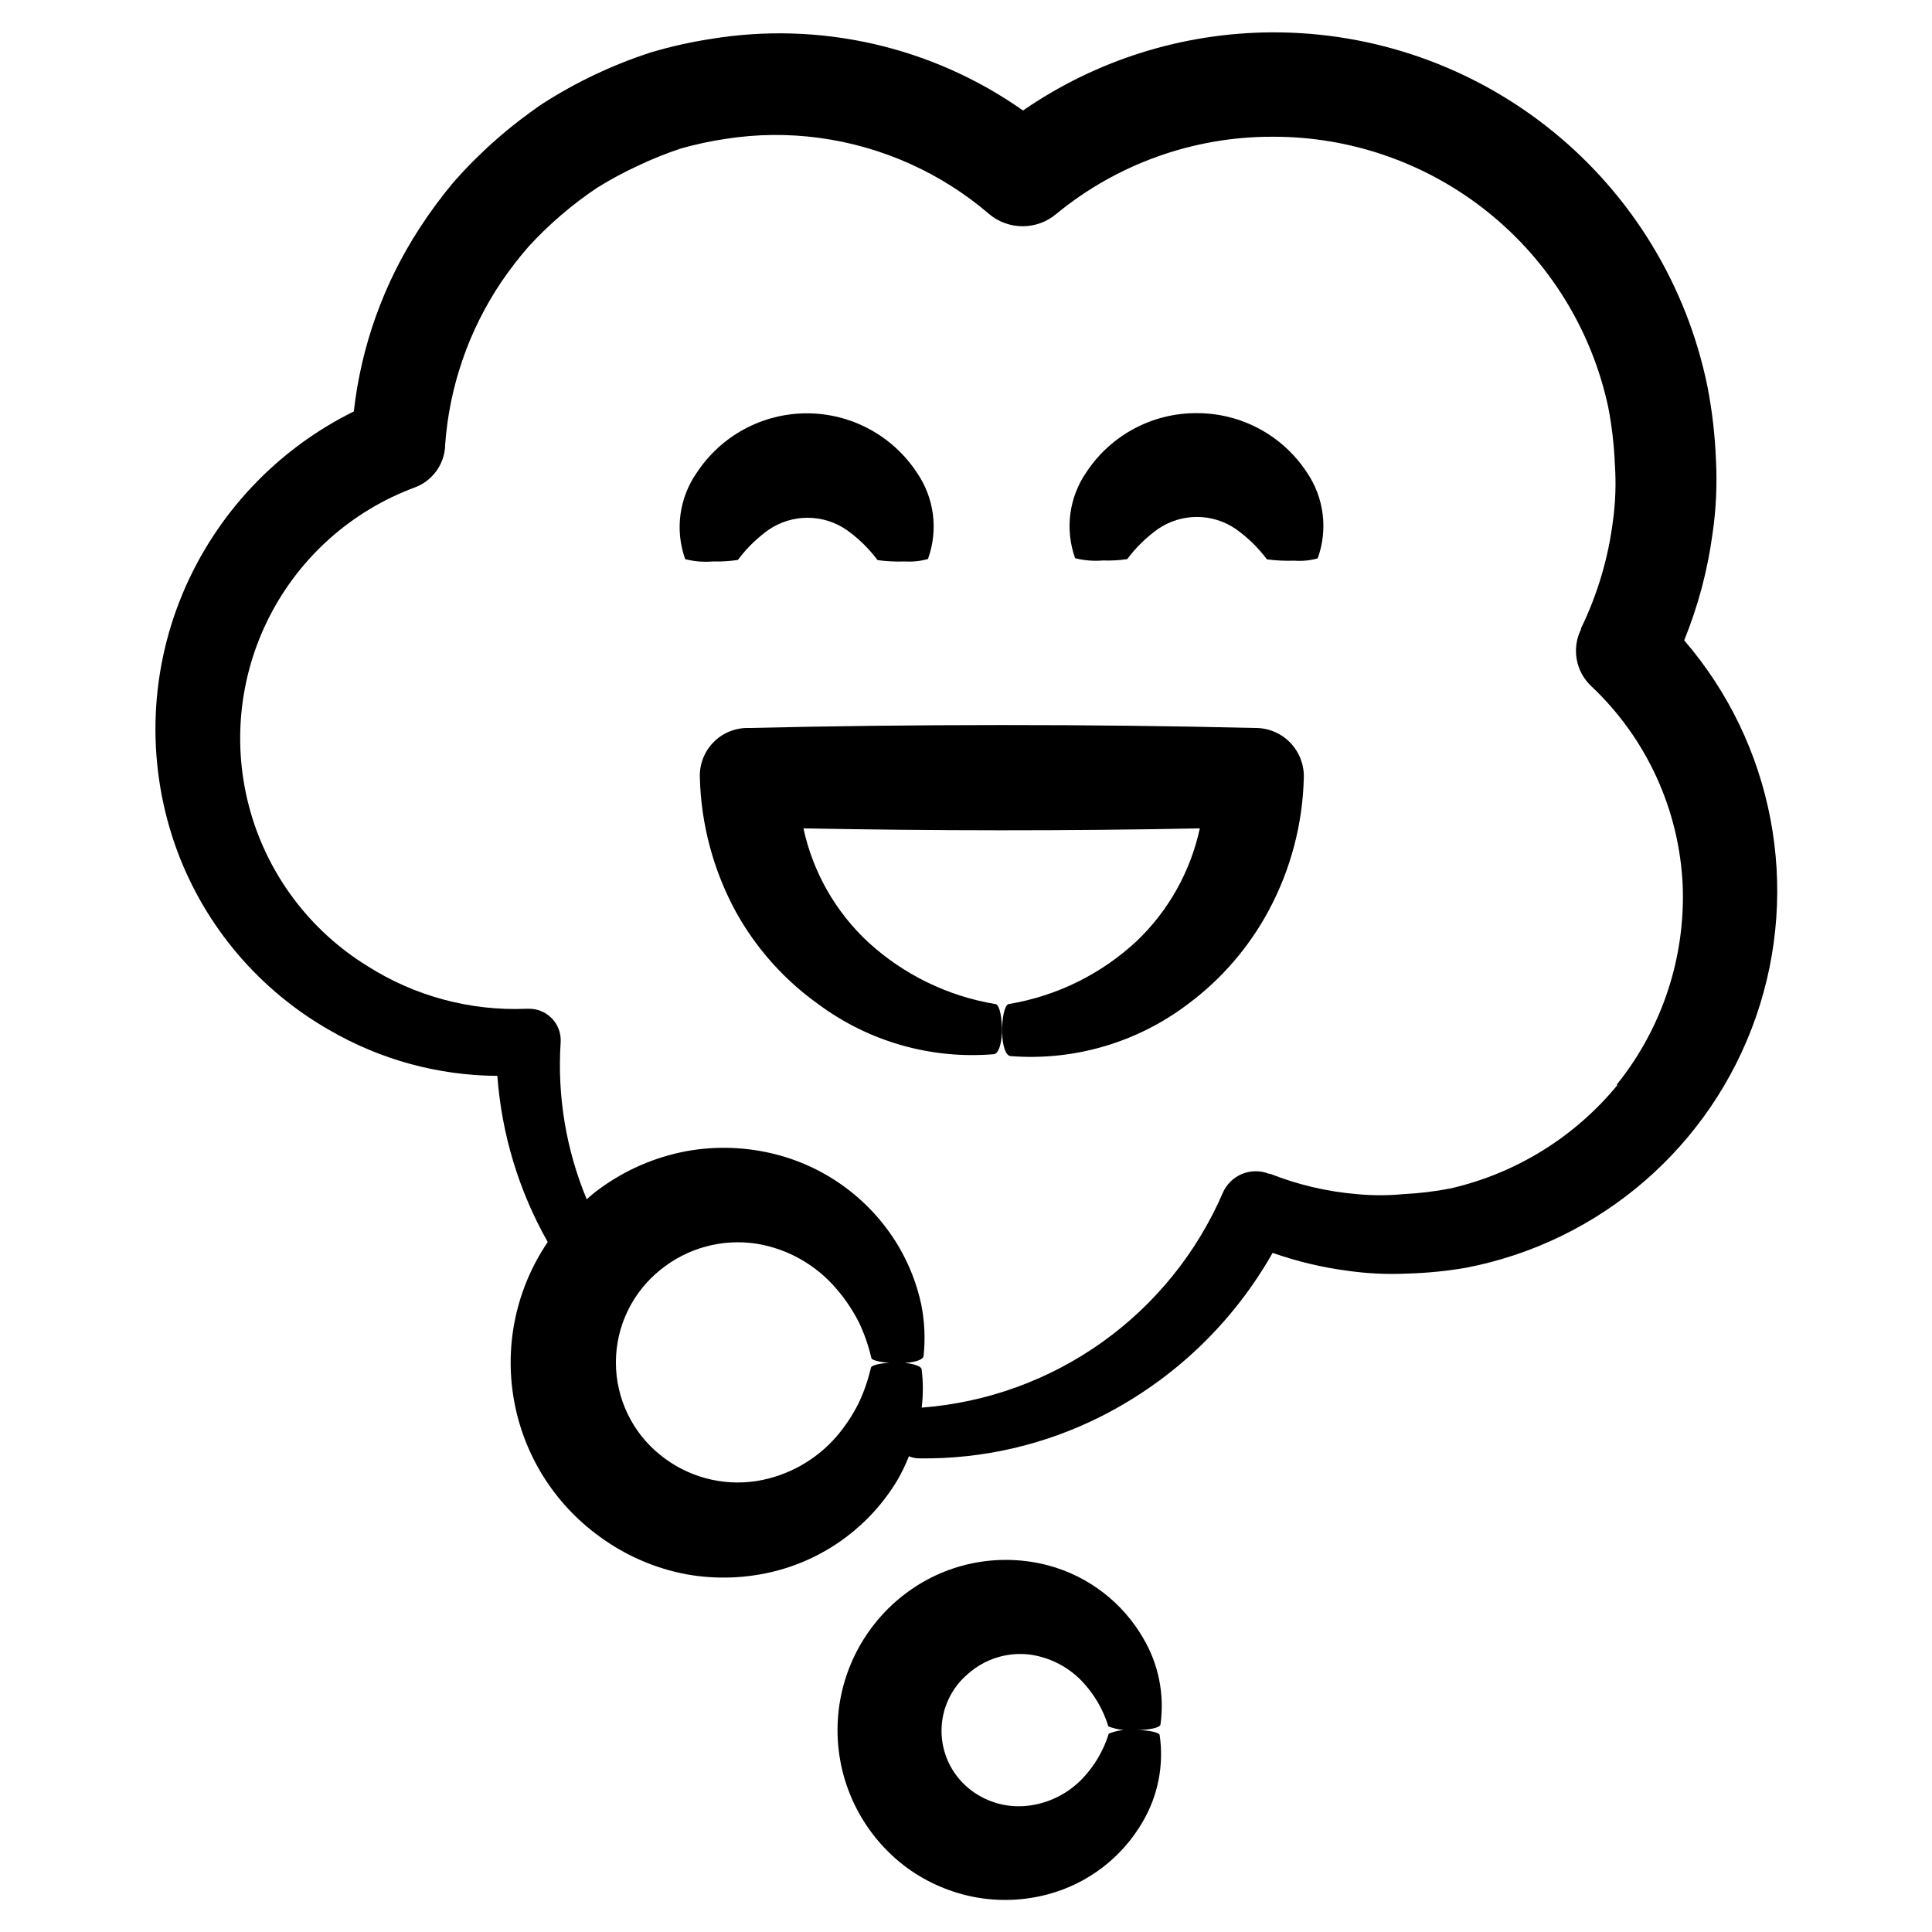 <?xml version="1.0" encoding="UTF-8"?>
<!-- Uploaded to: ICON Repo, www.svgrepo.com, Generator: ICON Repo Mixer Tools -->
<svg fill="#000000" width="800px" height="800px" version="1.1" viewBox="144 144 512 512" xmlns="http://www.w3.org/2000/svg">
 <g>
  <path d="m339.54 292.39c2.277-3.055 5.016-5.738 8.109-7.961 3.047-2.094 6.656-3.215 10.355-3.215 3.695 0 7.305 1.121 10.352 3.215 3.137 2.227 5.906 4.93 8.211 8.008 2.406 0.328 4.832 0.445 7.258 0.355 2.051 0.133 4.113-0.09 6.094-0.656 2.777-7.648 1.691-16.168-2.922-22.871-6.457-9.82-17.418-15.73-29.172-15.73-11.75 0-22.711 5.91-29.168 15.73-4.68 6.691-5.824 15.234-3.074 22.922 2.402 0.605 4.887 0.812 7.356 0.605 2.207 0.062 4.418-0.07 6.602-0.402z"/>
  <path d="m461.21 253.49c-11.734-0.082-22.719 5.75-29.219 15.516-4.68 6.691-5.828 15.234-3.074 22.922 2.402 0.609 4.887 0.812 7.356 0.605 2.156 0.074 4.312-0.043 6.449-0.352 2.281-3.055 5.016-5.738 8.109-7.961 3.047-2.098 6.656-3.223 10.355-3.223 3.695 0 7.309 1.125 10.352 3.223 3.137 2.231 5.906 4.93 8.211 8.012 2.406 0.324 4.832 0.441 7.258 0.352 2.082 0.16 4.18-0.043 6.195-0.605 2.777-7.648 1.688-16.168-2.922-22.871-6.445-9.766-17.367-15.637-29.07-15.617z"/>
  <path d="m416.52 582.43c5.391 0.652 10.387 3.144 14.156 7.051 3.258 3.41 5.676 7.531 7.055 12.043 2.379 0.891 4.93 1.219 7.457 0.957 3.527 0 6.246-0.656 6.348-1.461 1.113-7.902-0.484-15.949-4.535-22.824-5.496-9.535-14.559-16.496-25.191-19.344-12.855-3.398-26.555-0.809-37.281 7.051-11.676 8.539-18.578 22.137-18.578 36.602s6.902 28.062 18.578 36.602c5.465 3.941 11.754 6.594 18.391 7.758 6.25 1.078 12.664 0.789 18.789-0.855 10.641-2.832 19.707-9.797 25.191-19.344 4.004-6.875 5.566-14.898 4.434-22.773 0-0.855-3.375-1.512-7.203-1.41-2.144-0.195-4.309 0.133-6.297 0.957-1.395 4.512-3.828 8.637-7.106 12.039-3.801 3.918-8.836 6.41-14.258 7.055-5.734 0.688-11.496-1.027-15.922-4.734-4.461-3.754-7.035-9.285-7.035-15.117 0-5.828 2.574-11.359 7.035-15.113 4.371-3.871 10.164-5.738 15.973-5.137z"/>
  <path d="m597.84 285.43c0.945-6.453 1.246-12.984 0.906-19.5-0.25-6.562-1.008-13.098-2.266-19.547-5.43-26.586-19.914-50.465-40.98-67.574-21.062-17.105-47.406-26.375-74.543-26.234-23.531 0.125-46.48 7.34-65.848 20.707-24.051-16.945-53.801-23.75-82.828-18.945-5.312 0.82-10.562 2-15.719 3.527-10.133 3.277-19.805 7.848-28.766 13.602-8.637 5.867-16.508 12.789-23.43 20.609-3.309 3.934-6.371 8.074-9.168 12.391-9.52 14.609-15.488 31.242-17.43 48.57-20.426 10.086-36.527 27.207-45.344 48.211-9.145 21.84-9.629 46.336-1.359 68.52 7.496 19.98 21.758 36.699 40.305 47.258 13.504 7.836 28.82 12.004 44.434 12.09 1.145 15.484 5.703 30.523 13.352 44.035-8.301 12.227-11.52 27.203-8.969 41.758 2.547 14.559 10.66 27.551 22.621 36.23 6.867 5.066 14.789 8.512 23.176 10.078 7.867 1.398 15.941 1.09 23.68-0.906 13.547-3.519 25.152-12.246 32.293-24.285 1.113-1.965 2.086-4 2.922-6.098 0.91 0.383 1.887 0.574 2.875 0.555 16.719 0.215 33.246-3.625 48.164-11.184 19.047-9.641 34.82-24.699 45.34-43.277 6.531 2.297 13.285 3.902 20.152 4.785 5.09 0.707 10.234 0.945 15.367 0.707 5.305-0.133 10.594-0.656 15.82-1.562 35.613-6.894 64.859-32.23 76.762-66.496 11.898-34.266 4.652-72.277-19.027-99.762 3.684-9.066 6.207-18.562 7.508-28.262zm-25.191 146.11v-0.004c-11.309 13.777-26.863 23.414-44.234 27.41-4.141 0.801-8.332 1.305-12.543 1.512-4.07 0.387-8.172 0.387-12.242 0-7.898-0.656-15.656-2.473-23.023-5.391h-0.305c-4.769-1.898-10.188 0.332-12.242 5.035-6.848 15.863-17.902 29.555-31.969 39.586-14.066 10.035-30.605 16.031-47.836 17.348 0.41-3.348 0.41-6.731 0-10.078 0-1.109-3.375-1.965-7.152-1.863-3.777 0.102-6.098 0.656-6.297 1.359-0.727 3.137-1.773 6.195-3.125 9.121-1.617 3.297-3.648 6.379-6.043 9.168-5.441 6.246-12.891 10.395-21.062 11.738-9.098 1.43-18.379-1.062-25.543-6.852-7.465-5.965-11.812-15.004-11.812-24.562 0-9.555 4.348-18.594 11.812-24.559 7.152-5.816 16.438-8.324 25.543-6.902 8.262 1.375 15.762 5.641 21.16 12.039 2.394 2.773 4.426 5.836 6.047 9.121 1.348 2.906 2.394 5.945 3.125 9.066 0 0.805 3.629 1.461 7.508 1.41 3.879-0.051 6.246-0.855 6.348-1.914h-0.004c0.48-4.519 0.277-9.09-0.602-13.551-1.164-5.465-3.207-10.707-6.047-15.516-7.184-12.094-18.871-20.844-32.496-24.336-7.738-1.988-15.816-2.281-23.68-0.855-8.387 1.566-16.309 5.012-23.176 10.074-1.16 0.805-2.215 1.762-3.273 2.672-5.484-13.172-7.844-27.43-6.902-41.664 0.016-0.305 0.016-0.605 0-0.91-0.242-4.477-3.977-7.969-8.465-7.906h-0.605 0.004c-14.887 0.625-29.605-3.332-42.172-11.336-15.156-9.344-26.242-24.043-31.055-41.184s-3-35.465 5.078-51.328 21.832-28.109 38.523-34.297c4.527-1.672 7.672-5.82 8.059-10.633v-0.453c1.078-15.555 6.242-30.555 14.965-43.477 2.215-3.25 4.621-6.363 7.203-9.324 5.434-5.918 11.555-11.16 18.238-15.617 3.438-2.137 7.004-4.055 10.68-5.742 3.695-1.77 7.5-3.301 11.387-4.586 3.938-1.117 7.941-1.977 11.992-2.57 8.172-1.273 16.488-1.359 24.688-0.25 16.625 2.238 32.25 9.238 44.988 20.152 5.148 4.356 12.688 4.356 17.836 0 16.113-13.242 36.324-20.473 57.184-20.453 20.805-0.098 41.012 6.965 57.23 20 16.219 13.035 27.461 31.25 31.84 51.59 0.965 4.988 1.555 10.039 1.766 15.113 0.352 5.043 0.184 10.109-0.504 15.117-1.246 9.887-4.106 19.5-8.465 28.465v0.25c-2.523 5.098-1.395 11.246 2.769 15.113 14.617 13.793 23.289 32.727 24.184 52.801 0.727 19.117-5.481 37.852-17.48 52.75z"/>
  <path d="m477.03 336.92h-0.605c-43.125-1.059-91.289-1.008-133.71 0h-0.656c-3.422 0.012-6.699 1.41-9.07 3.879-2.375 2.469-3.644 5.797-3.523 9.219 0.316 12.48 3.598 24.711 9.574 35.672 5.352 9.645 12.785 17.977 21.762 24.383 13.379 9.961 29.934 14.691 46.555 13.301 1.309 0 2.316-3.324 2.168-7.152-0.152-3.832-0.859-6.148-1.816-6.148-12.527-2.09-24.18-7.758-33.555-16.324-8.711-8.066-14.727-18.621-17.23-30.227 34.008 0.656 70.535 0.707 105.04 0h0.004c-2.453 11.359-8.242 21.727-16.629 29.773-9.418 8.816-21.23 14.652-33.957 16.777-1.059 0-1.914 3.629-1.812 7.508 0.102 3.879 1.059 6.246 2.266 6.297h0.004c16.828 1.312 33.555-3.602 47.004-13.805 8.848-6.582 16.137-15.027 21.359-24.738 5.836-10.859 9.031-22.941 9.324-35.266 0.094-3.402-1.172-6.703-3.516-9.172-2.348-2.465-5.578-3.898-8.98-3.977z"/>
 </g>
</svg>